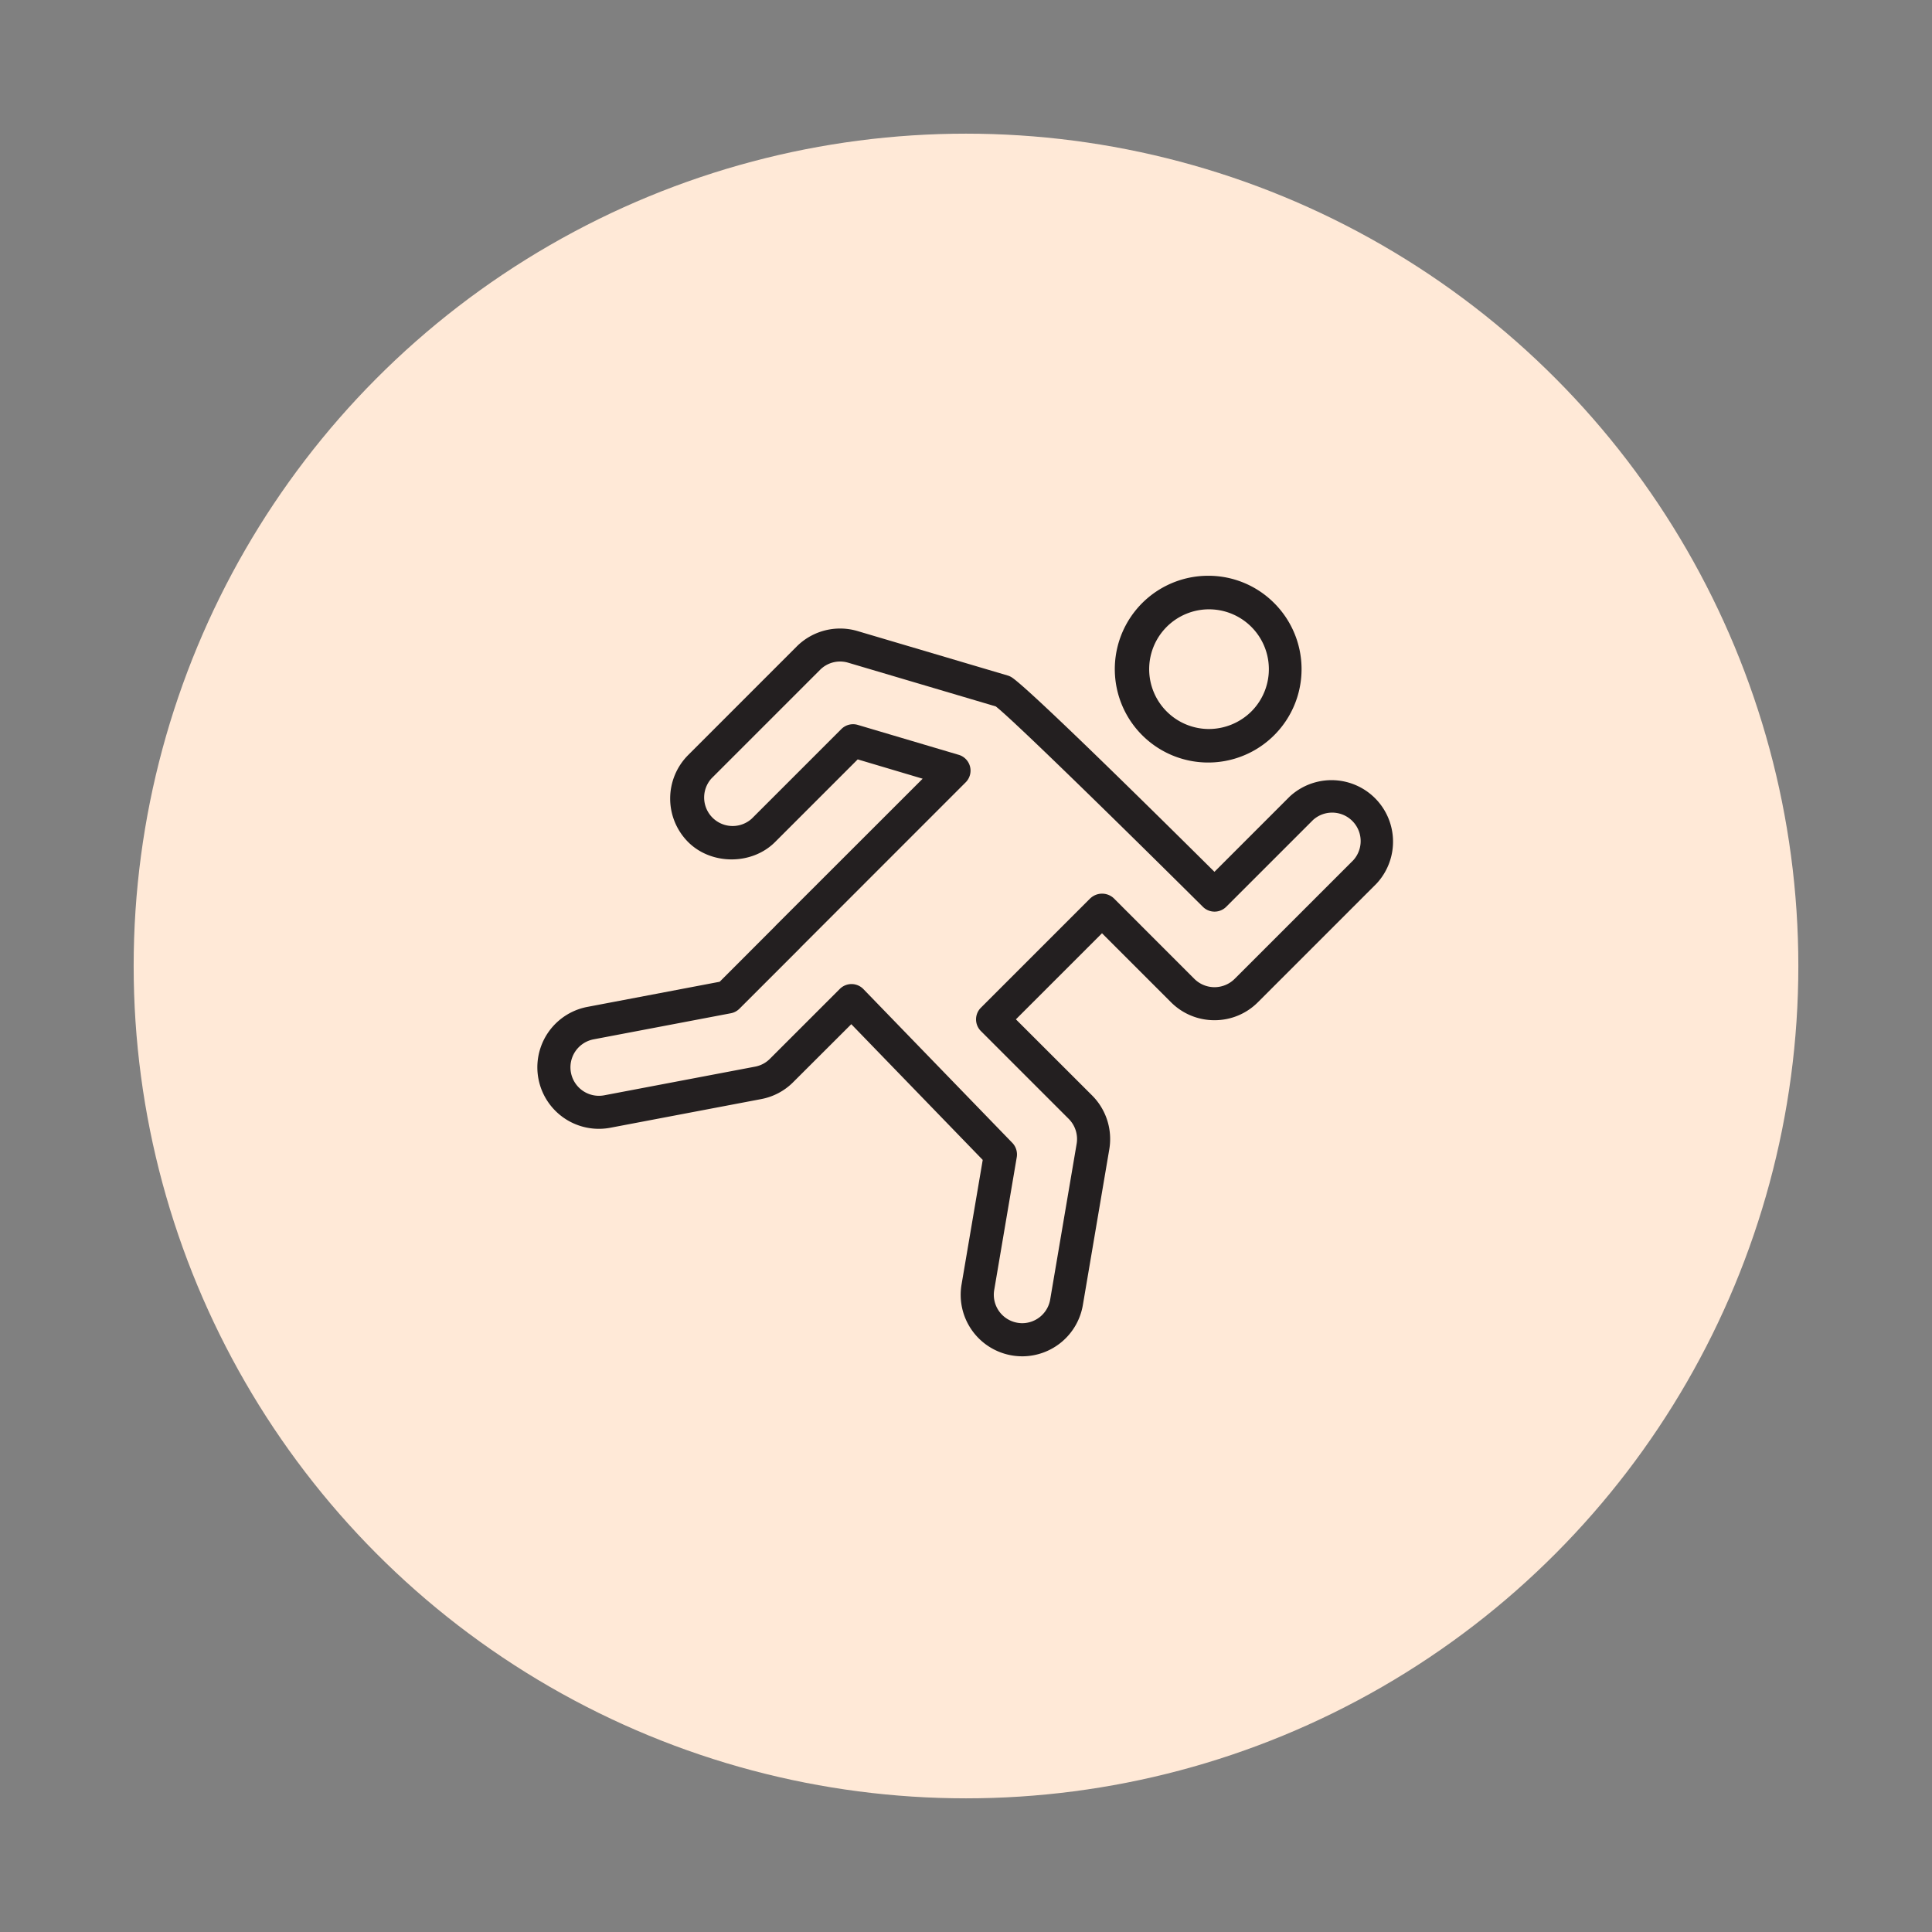 <svg xmlns="http://www.w3.org/2000/svg" id="Layer_1" data-name="Layer 1" viewBox="0 0 1200 1200"><rect x="0" y="0" width="1200" height="1200" fill="#808080" stroke="none"/><defs><style>.cls-1{fill:#ffe9d7;}.cls-2{fill:#231f20;}</style></defs><circle class="cls-1" cx="600" cy="600" r="516.98"></circle><path class="cls-2" d="M727.32,622.5a38,38,0,0,0,27,11.17h0a37.87,37.87,0,0,0,27-11.18l73.71-73.71a38.21,38.21,0,0,0-54-54l-46.71,46.72-2.12-2.1c-72.45-71.9-117.7-115.24-124.15-118.9a10.13,10.13,0,0,0-2.16-.93l-93.2-27.59a38.13,38.13,0,0,0-37.88,9.6L427.41,469a38.25,38.25,0,0,0,0,54c14.38,14.39,39.63,14.39,54,0l51.33-51.33,40.34,12-91.06,91c-.21.22-.42.44-.62.68l-.13.13L447,609.79,364.83,625.4a38.2,38.2,0,0,0,14.27,75.06l93.71-17.8a37.85,37.85,0,0,0,19.87-10.52l36.07-36,81.64,84.31-13.15,77.36a38.19,38.19,0,0,0,31.26,44.07,39.33,39.33,0,0,0,6.5.55,38.24,38.24,0,0,0,37.58-31.82L689,713.85a38.26,38.26,0,0,0-10.64-33.41L631,633.13l53.47-53.46Zm-50.07-64.59-68,68a10.24,10.24,0,0,0,0,14.5l54.56,54.56a17.72,17.72,0,0,1,4.91,15.48l-16.43,96.7A17.68,17.68,0,0,1,635,821.86a18,18,0,0,1-3-.26,17.65,17.65,0,0,1-14.47-20.4l14-82.48a10.38,10.38,0,0,0-2.75-8.86l-92.51-95.52a10.29,10.29,0,0,0-7.29-3.12h-.09a10.33,10.33,0,0,0-7.25,3l-43.43,43.42a17.51,17.51,0,0,1-9.19,4.87l-93.71,17.8a17.69,17.69,0,0,1-6.6-34.76l85.24-16.2a10.19,10.19,0,0,0,5.33-2.82l37.34-37.34c.18-.18.36-.37.53-.57l.18-.2L599.8,485.92a10.24,10.24,0,0,0-4.34-17.09l-62.71-18.59a10.26,10.26,0,0,0-10.16,2.59l-55.66,55.65a17.7,17.7,0,0,1-25-25l67.4-67.4a17.53,17.53,0,0,1,17.56-4.44l91.61,27.13.46.37c12.8,10.3,83.66,79.86,128.17,124.1a10.26,10.26,0,0,0,14.48,0l53.95-53.94a17.7,17.7,0,0,1,25,25L766.85,608a17.73,17.73,0,0,1-25,0l-50.07-50.08a10.66,10.66,0,0,0-14.51,0Z"></path><path class="cls-2" d="M750.45,357.62a58,58,0,1,0,41,17A57.62,57.62,0,0,0,750.45,357.62ZM777,442.14a37.62,37.62,0,0,1-26.52,10.66h0A37.17,37.17,0,1,1,777,442.14Z"></path></svg>